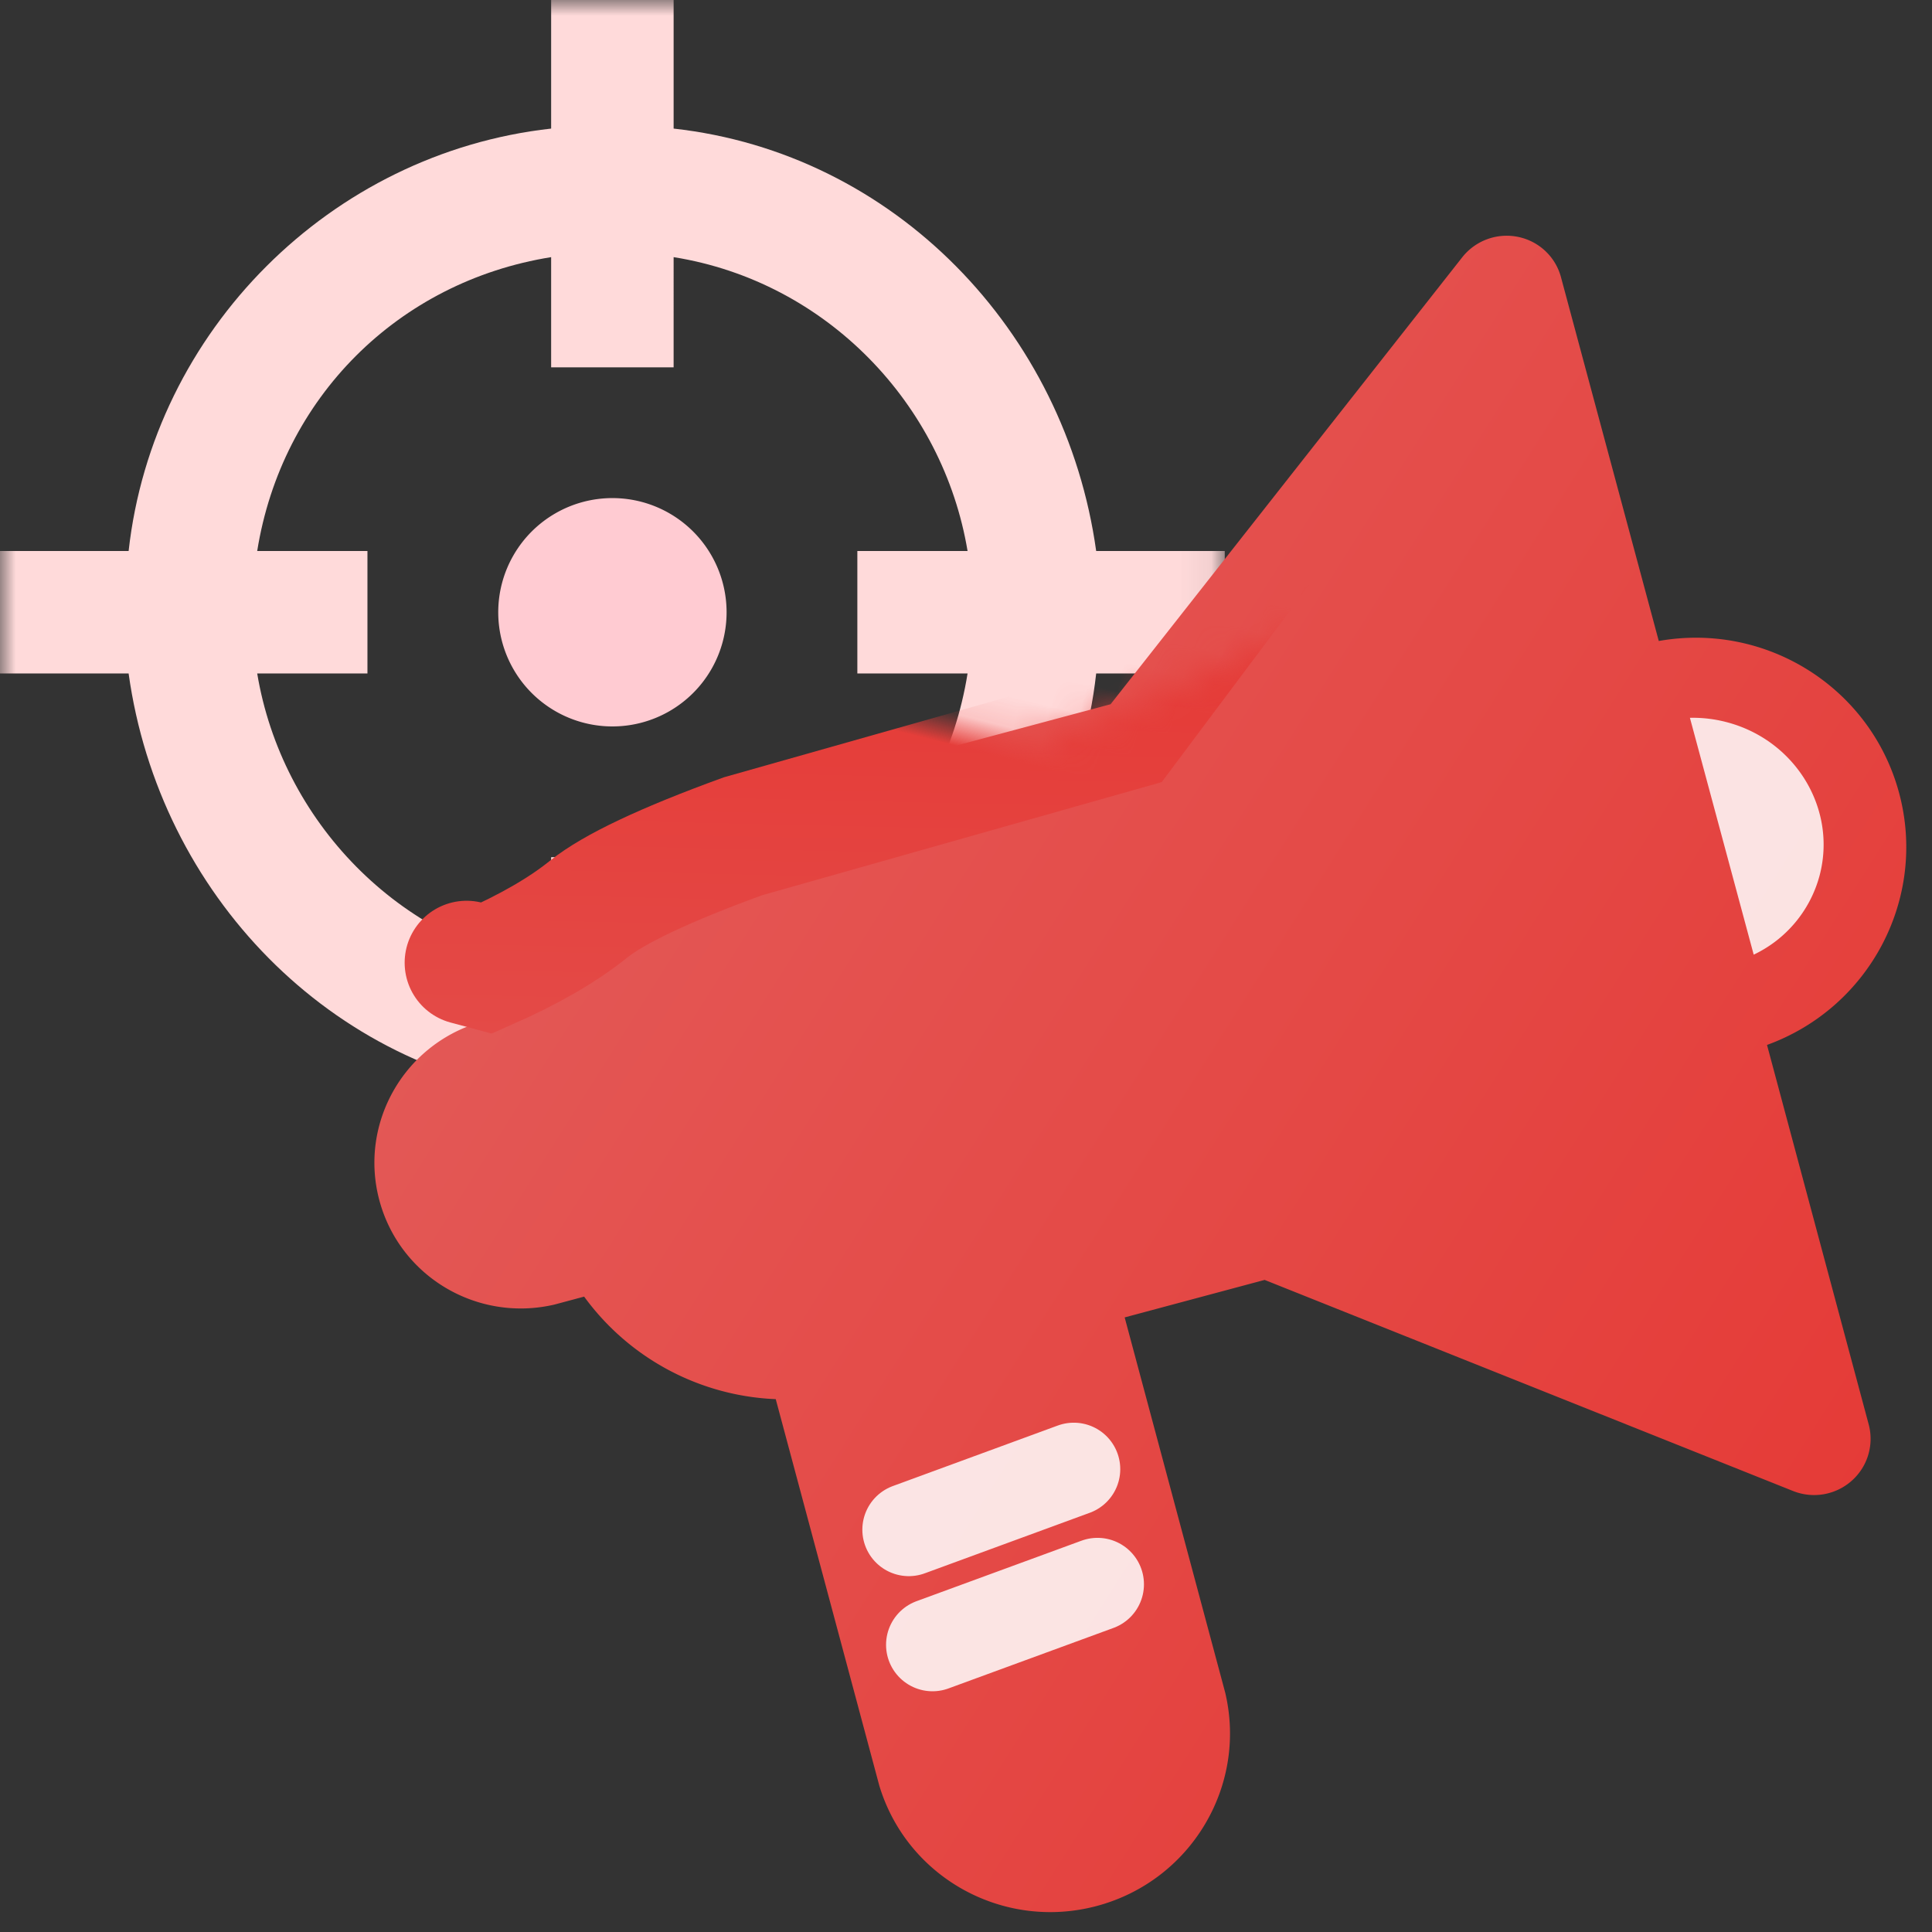 <svg xmlns="http://www.w3.org/2000/svg" xmlns:xlink="http://www.w3.org/1999/xlink" width="63" height="63"><rect width="100%" height="100%" fill="#333333" stroke="none"/><defs><path id="a" d="M0 0h64v64H0z"/><path id="c" d="M0 39.93V0h39.938v39.93z"/><linearGradient id="f" x1="0%" x2="82.164%" y1="13.906%" y2="100%"><stop offset="0%" stop-color="#E35D5B"/><stop offset="100%" stop-color="#E53935"/></linearGradient><path id="e" d="M45.147 2.186c0-.692-.394-1.324-1.016-1.633a1.847 1.847 0 0 0-1.924.172L27.356 11.837H13.37a8.145 8.145 0 0 0-7.376 4.695H4.772c-2.584.085-4.634 2.191-4.634 4.76 0 2.57 2.05 4.675 4.634 4.76h1.003a8.147 8.147 0 0 0 5.17 4.847V43.94c.095 3.137 2.682 5.632 5.84 5.632 3.16 0 5.746-2.495 5.84-5.632V31.269h4.725l14.867 11.112a1.847 1.847 0 0 0 1.924.172 1.825 1.825 0 0 0 1.016-1.633V28.108c3.558-.31 6.287-3.27 6.287-6.818 0-3.55-2.73-6.51-6.287-6.819l-.01-12.285z"/><linearGradient id="g" x1="55.106%" x2="38.544%" y1="145.873%" y2="55.642%"><stop offset="0%" stop-color="#E35D5B"/><stop offset="100%" stop-color="#E53935"/></linearGradient></defs><g fill="none" fill-rule="evenodd" transform="translate(-1 -1)"><mask id="b" fill="#fff"><use xlink:href="#a"/></mask><g mask="url(#b)"><g transform="translate(1 1)"><mask id="d" fill="#fff"><use xlink:href="#c"/></mask><path fill="#FFCBD2" d="M19.97 16.242a3.723 3.723 0 1 1 0 7.446 3.723 3.723 0 0 1 0-7.446" mask="url(#d)"/><path fill="#FFDADA" d="M21.966 31.544v-3.593h-3.994v3.593c-4.992-.798-8.786-4.791-9.585-9.583h3.595v-3.993H8.387c.799-4.991 4.593-8.784 9.585-9.583v3.594h3.994V8.385c4.992.799 8.787 4.792 9.585 9.583h-3.594v3.993h3.594c-.798 4.991-4.593 8.785-9.585 9.583zm17.972-13.576h-4.193c-.999-7.187-6.59-12.977-13.779-13.775V0h-3.994v4.193c-7.189.798-12.98 6.588-13.778 13.775H0v3.993h4.194c.998 7.187 6.59 12.977 13.778 13.776v4.192h3.994v-4.192c7.19-.999 12.98-6.589 13.779-13.776h4.193v-3.993z" mask="url(#d)"/></g><g transform="rotate(-15 78.345 -19.54)"><mask id="h" fill="#fff"><use xlink:href="#e"/></mask><use fill="url(#f)" fill-rule="nonzero" xlink:href="#e"/><path stroke="url(#g)" stroke-linecap="round" stroke-width="4.04" d="M11.076 23.225l.677.012c1.19-.921 2.109-1.808 2.754-2.66.646-.85 2.085-2.028 4.317-3.533l11.223-6.429 8.418-20" mask="url(#h)" transform="rotate(29 24.77 6.926)"/></g><path d="M30.635 50.881l5.38-1.974m-4.607 5.728l5.38-1.973" stroke="#FFF" stroke-linecap="round" stroke-width="3.03" opacity=".85"/><path fill="#FFF" d="M58.186 32.13a3.995 3.995 0 0 0 2.145-2.567c.58-2.166-.764-4.408-3.003-5.008-.41-.11-.82-.157-1.222-.148" opacity=".85"/></g></g></svg>